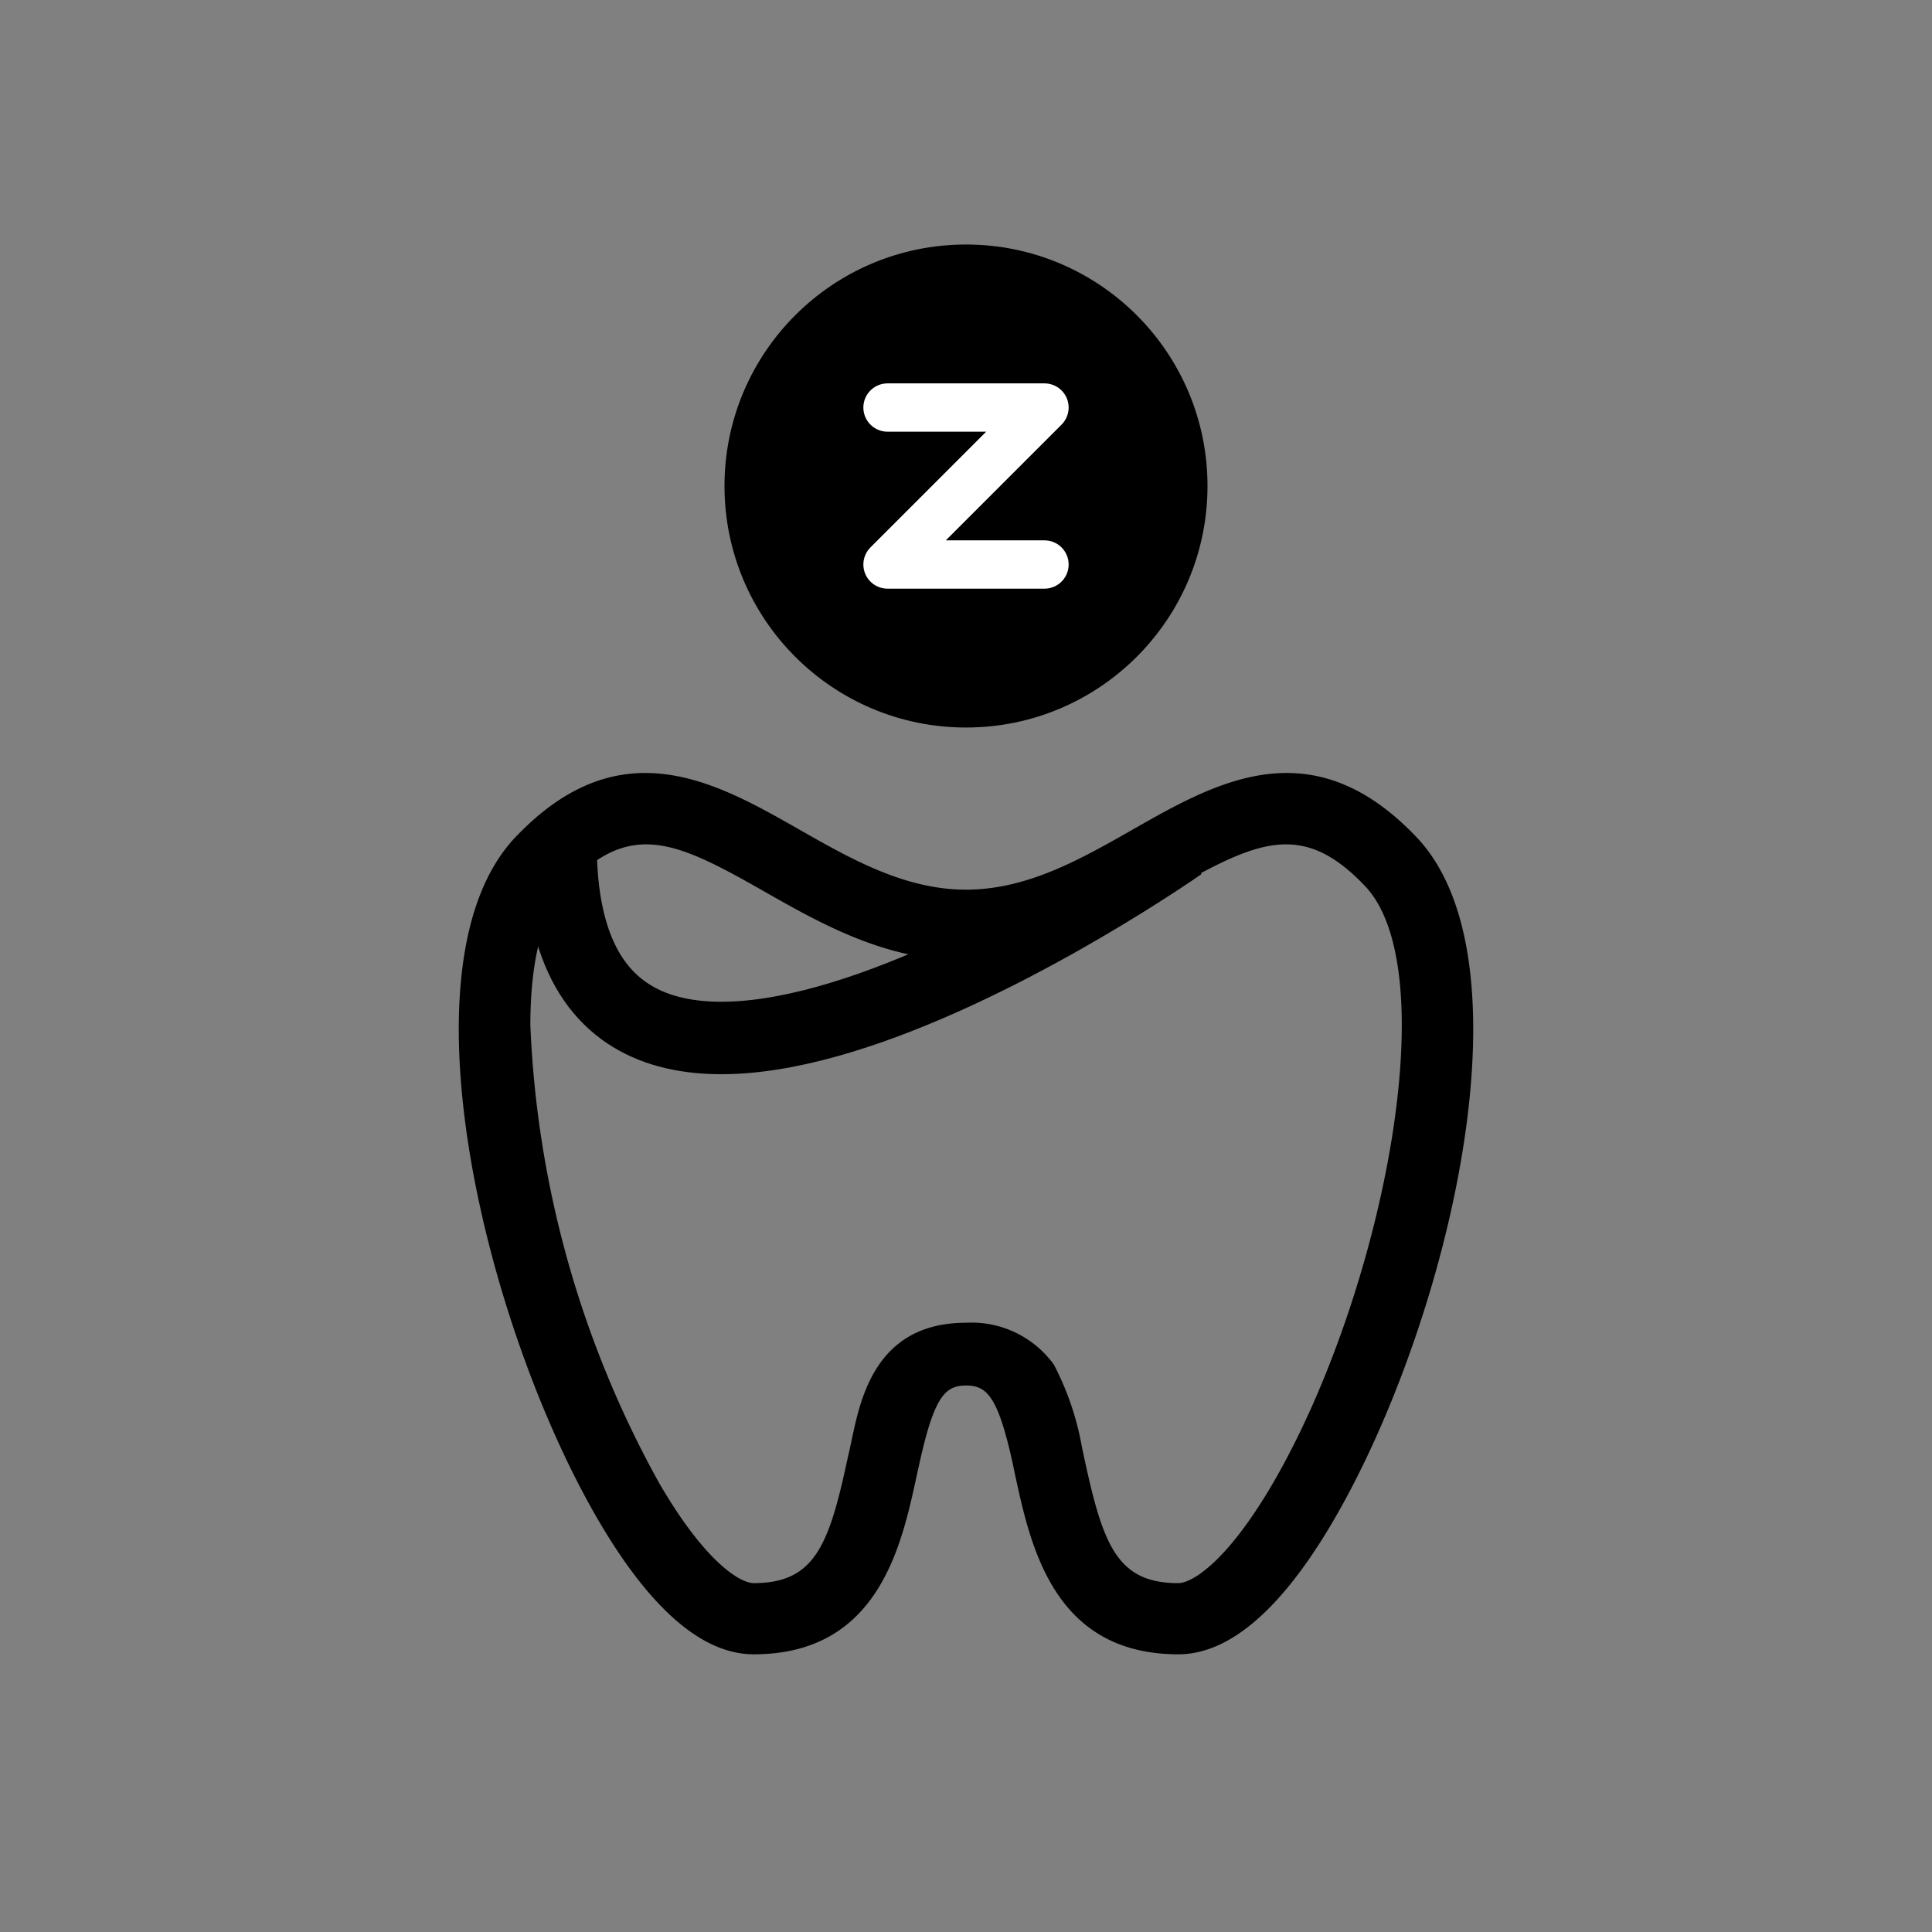 <svg id="Layer_1" data-name="Layer 1" xmlns="http://www.w3.org/2000/svg" viewBox="0 0 80 80">
  <rect x="0" y="0" width="80" height="80" fill="#808080" stroke="none"/>
  <defs>
    <style>
      .cls-1, .cls-2 {
        fill: none;
      }

      .cls-1 {
        stroke: #000;
        stroke-miterlimit: 10;
        stroke-width: 3px;
      }

      .cls-2 {
        stroke: #fff;
        stroke-linecap: round;
        stroke-linejoin: round;
        stroke-width: 2px;
      }
    </style>
  </defs>
  <title>south-granville-services-icons</title>
  <g>
    <path d="M58.649,34.658c4.94,5.187,1.279,20.2-3.407,28.261-2.158,3.708-4.327,5.582-6.45,5.582-5.152,0-6.113-4.462-6.755-7.41l-.112-.536c-.607-2.742-1.067-3.184-1.922-3.184s-1.315.442-1.922,3.184l-.118.53c-.636,2.954-1.6,7.416-6.755,7.416-2.123,0-4.292-1.88-6.45-5.582-4.686-8.059-8.347-23.074-3.407-28.261,4.321-4.534,8.259-2.294,11.737-.313,2.152,1.226,4.38,2.494,6.915,2.494s4.757-1.268,6.909-2.494C50.39,32.364,54.328,30.124,58.649,34.658ZM52.7,61.433c4.533-7.793,7.2-21.193,3.82-24.747-2.611-2.742-4.486-1.863-8.141.218C46,38.254,43.31,39.78,40,39.78s-6-1.526-8.371-2.876c-3.655-2.081-5.53-2.96-8.147-.218-1.061,1.114-1.521,3.2-1.521,5.765a42.662,42.662,0,0,0,5.347,18.982c1.892,3.254,3.342,4.121,3.9,4.121,2.511,0,3.112-1.551,3.873-5.088l.123-.548c.366-1.657.849-5.146,4.8-5.146a4.208,4.208,0,0,1,3.634,1.733A11.774,11.774,0,0,1,44.8,59.918l.117.548c.767,3.537,1.362,5.088,3.873,5.088C49.353,65.554,50.8,64.687,52.7,61.433Z"/>
    <path class="cls-1" d="M48.894,34.963s-25.683,18.04-25.683,0"/>
  </g>
  <g>
    <circle cx="40" cy="20.125" r="10"/>
    <polyline class="cls-2" points="36.75 16.875 43.25 16.875 36.75 23.375 43.25 23.375"/>
  </g>
</svg>

